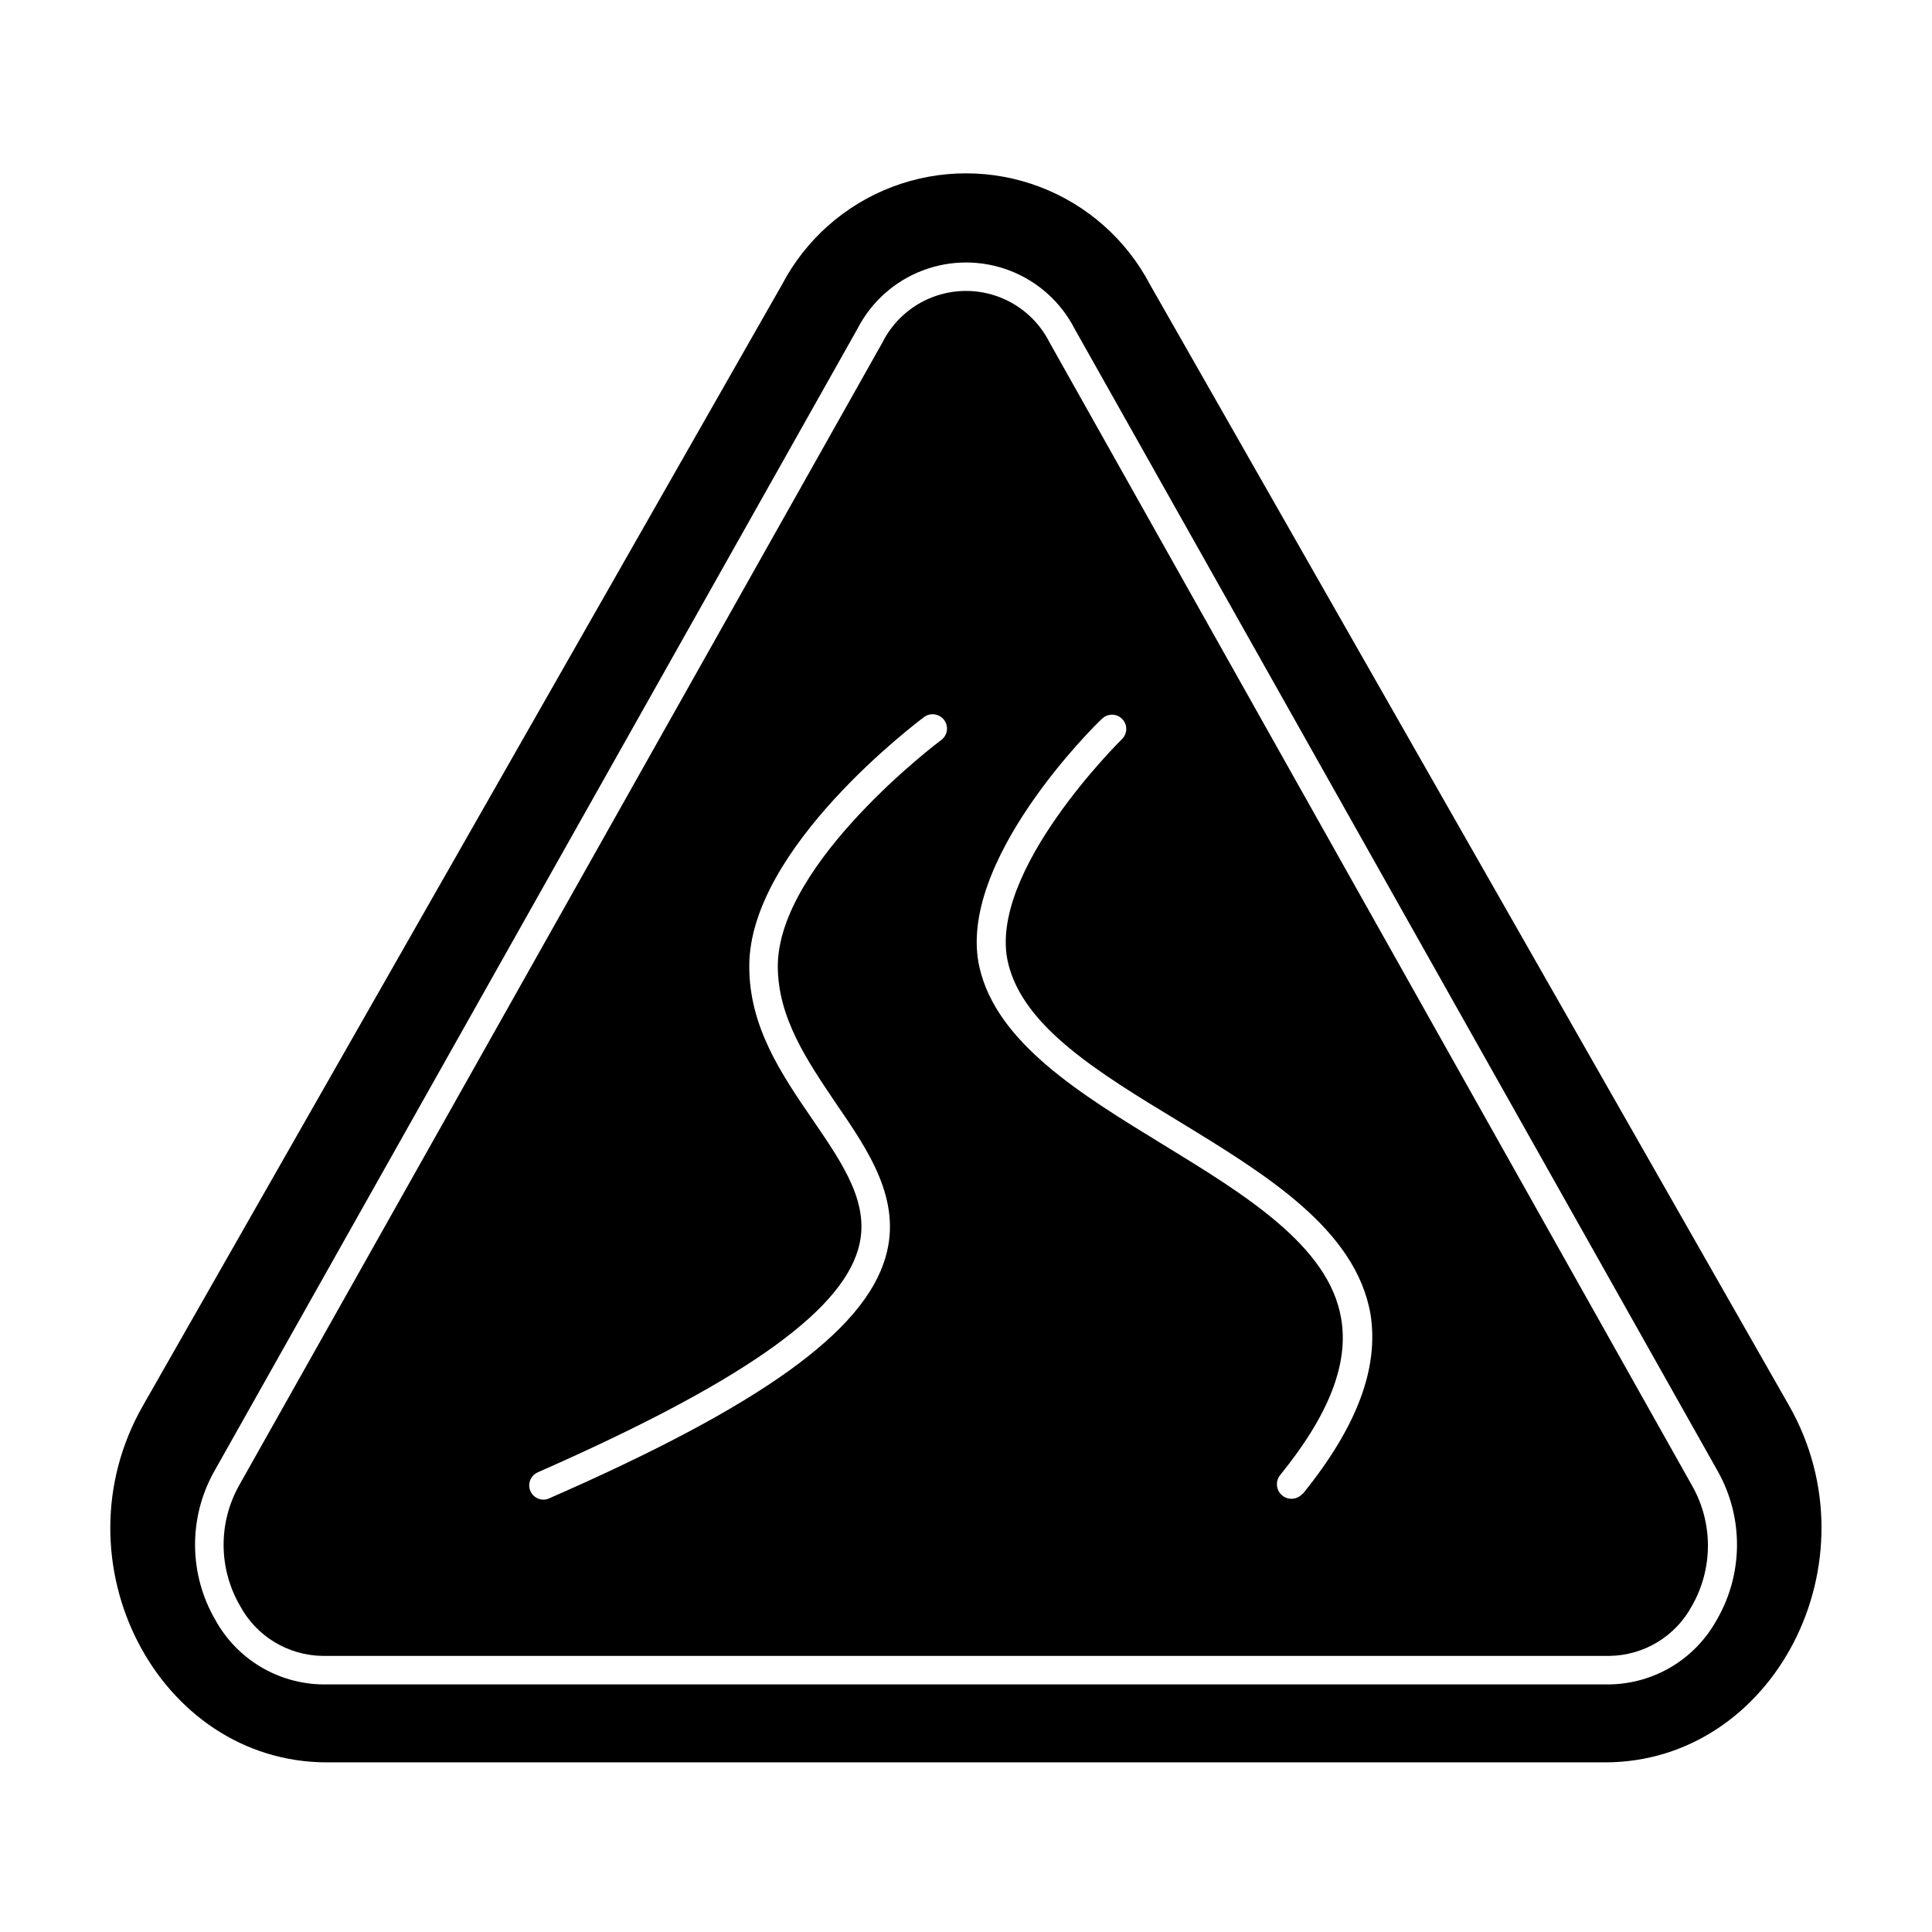<?xml version="1.0" encoding="UTF-8"?>
<!-- Uploaded to: ICON Repo, www.svgrepo.com, Generator: ICON Repo Mixer Tools -->
<svg fill="#000000" width="800px" height="800px" version="1.1" viewBox="144 144 512 512" xmlns="http://www.w3.org/2000/svg">
 <g>
  <path d="m448.77 219.43c-6.25-11.922-16.648-21.141-29.234-25.914-12.582-4.773-26.48-4.773-39.066 0-12.586 4.773-22.984 13.992-29.234 25.914l-169.28 296.95c-23.777 41.363 3.879 94.664 48.719 94.664h338.66c44.84 0 72.348-53.305 48.719-94.664zm150.14 353.93c-2.816 5.09-6.926 9.348-11.914 12.34-4.992 2.988-10.684 4.606-16.5 4.688h-340.98c-5.816-0.082-11.508-1.699-16.496-4.688-4.992-2.992-9.102-7.25-11.918-12.34-7.086-12.145-7.219-27.129-0.352-39.398l170.49-302.84c3.641-7.086 9.77-12.578 17.211-15.426 7.441-2.844 15.672-2.844 23.113 0 7.441 2.848 13.57 8.34 17.211 15.426l170.49 302.84c6.867 12.27 6.734 27.254-0.352 39.398z"/>
  <path d="m422.17 234.8c-2.762-5.516-7.477-9.805-13.23-12.031-5.75-2.223-12.125-2.223-17.879 0-5.75 2.227-10.469 6.516-13.227 12.031l-170.49 302.89c-5.535 9.914-5.441 22.012 0.254 31.84 2.129 3.977 5.285 7.305 9.141 9.645 3.856 2.34 8.266 3.602 12.773 3.656h340.98c4.508-0.055 8.922-1.316 12.777-3.656 3.852-2.34 7.008-5.668 9.137-9.645 5.617-9.871 5.617-21.973 0-31.84zm-28.719 105.3c-0.453 0.301-43.227 32.496-43.328 59.902 0 13.754 7.859 25.191 15.469 36.477 8.613 12.543 17.48 25.543 13.098 40.656-5.691 19.75-33.152 39.445-89.125 63.934-0.469 0.234-0.984 0.355-1.512 0.352-1.801 0.016-3.359-1.246-3.731-3.008-0.367-1.762 0.562-3.543 2.219-4.246 53.004-23.328 79.957-41.969 84.895-59.148 3.375-11.688-3.777-22.168-12.09-34.309-8.316-12.141-16.828-24.637-16.781-40.707 0-31.188 44.488-64.59 46.352-66 1.691-1.215 4.039-0.855 5.289 0.805 0.602 0.801 0.859 1.809 0.719 2.801-0.141 0.992-0.672 1.891-1.473 2.488zm95.723 199.76v-0.004c-1.391 1.613-3.828 1.793-5.441 0.402-1.613-1.391-1.793-3.824-0.402-5.441 12.898-15.922 18.188-29.523 16.07-41.516-3.273-19.195-25.645-32.797-47.207-45.996-21.562-13.199-43.984-26.801-48.617-46.906-6.398-27.906 30.887-64.535 32.445-65.895 1.477-1.473 3.867-1.473 5.34 0 1.477 1.477 1.477 3.863 0 5.34-0.352 0.352-35.82 35.266-30.23 59.246 3.93 16.977 23.98 29.172 45.344 42.117 23.023 14.055 46.855 28.566 50.734 51.137 2.219 14.16-3.523 29.727-17.934 47.512z"/>
 </g>
</svg>